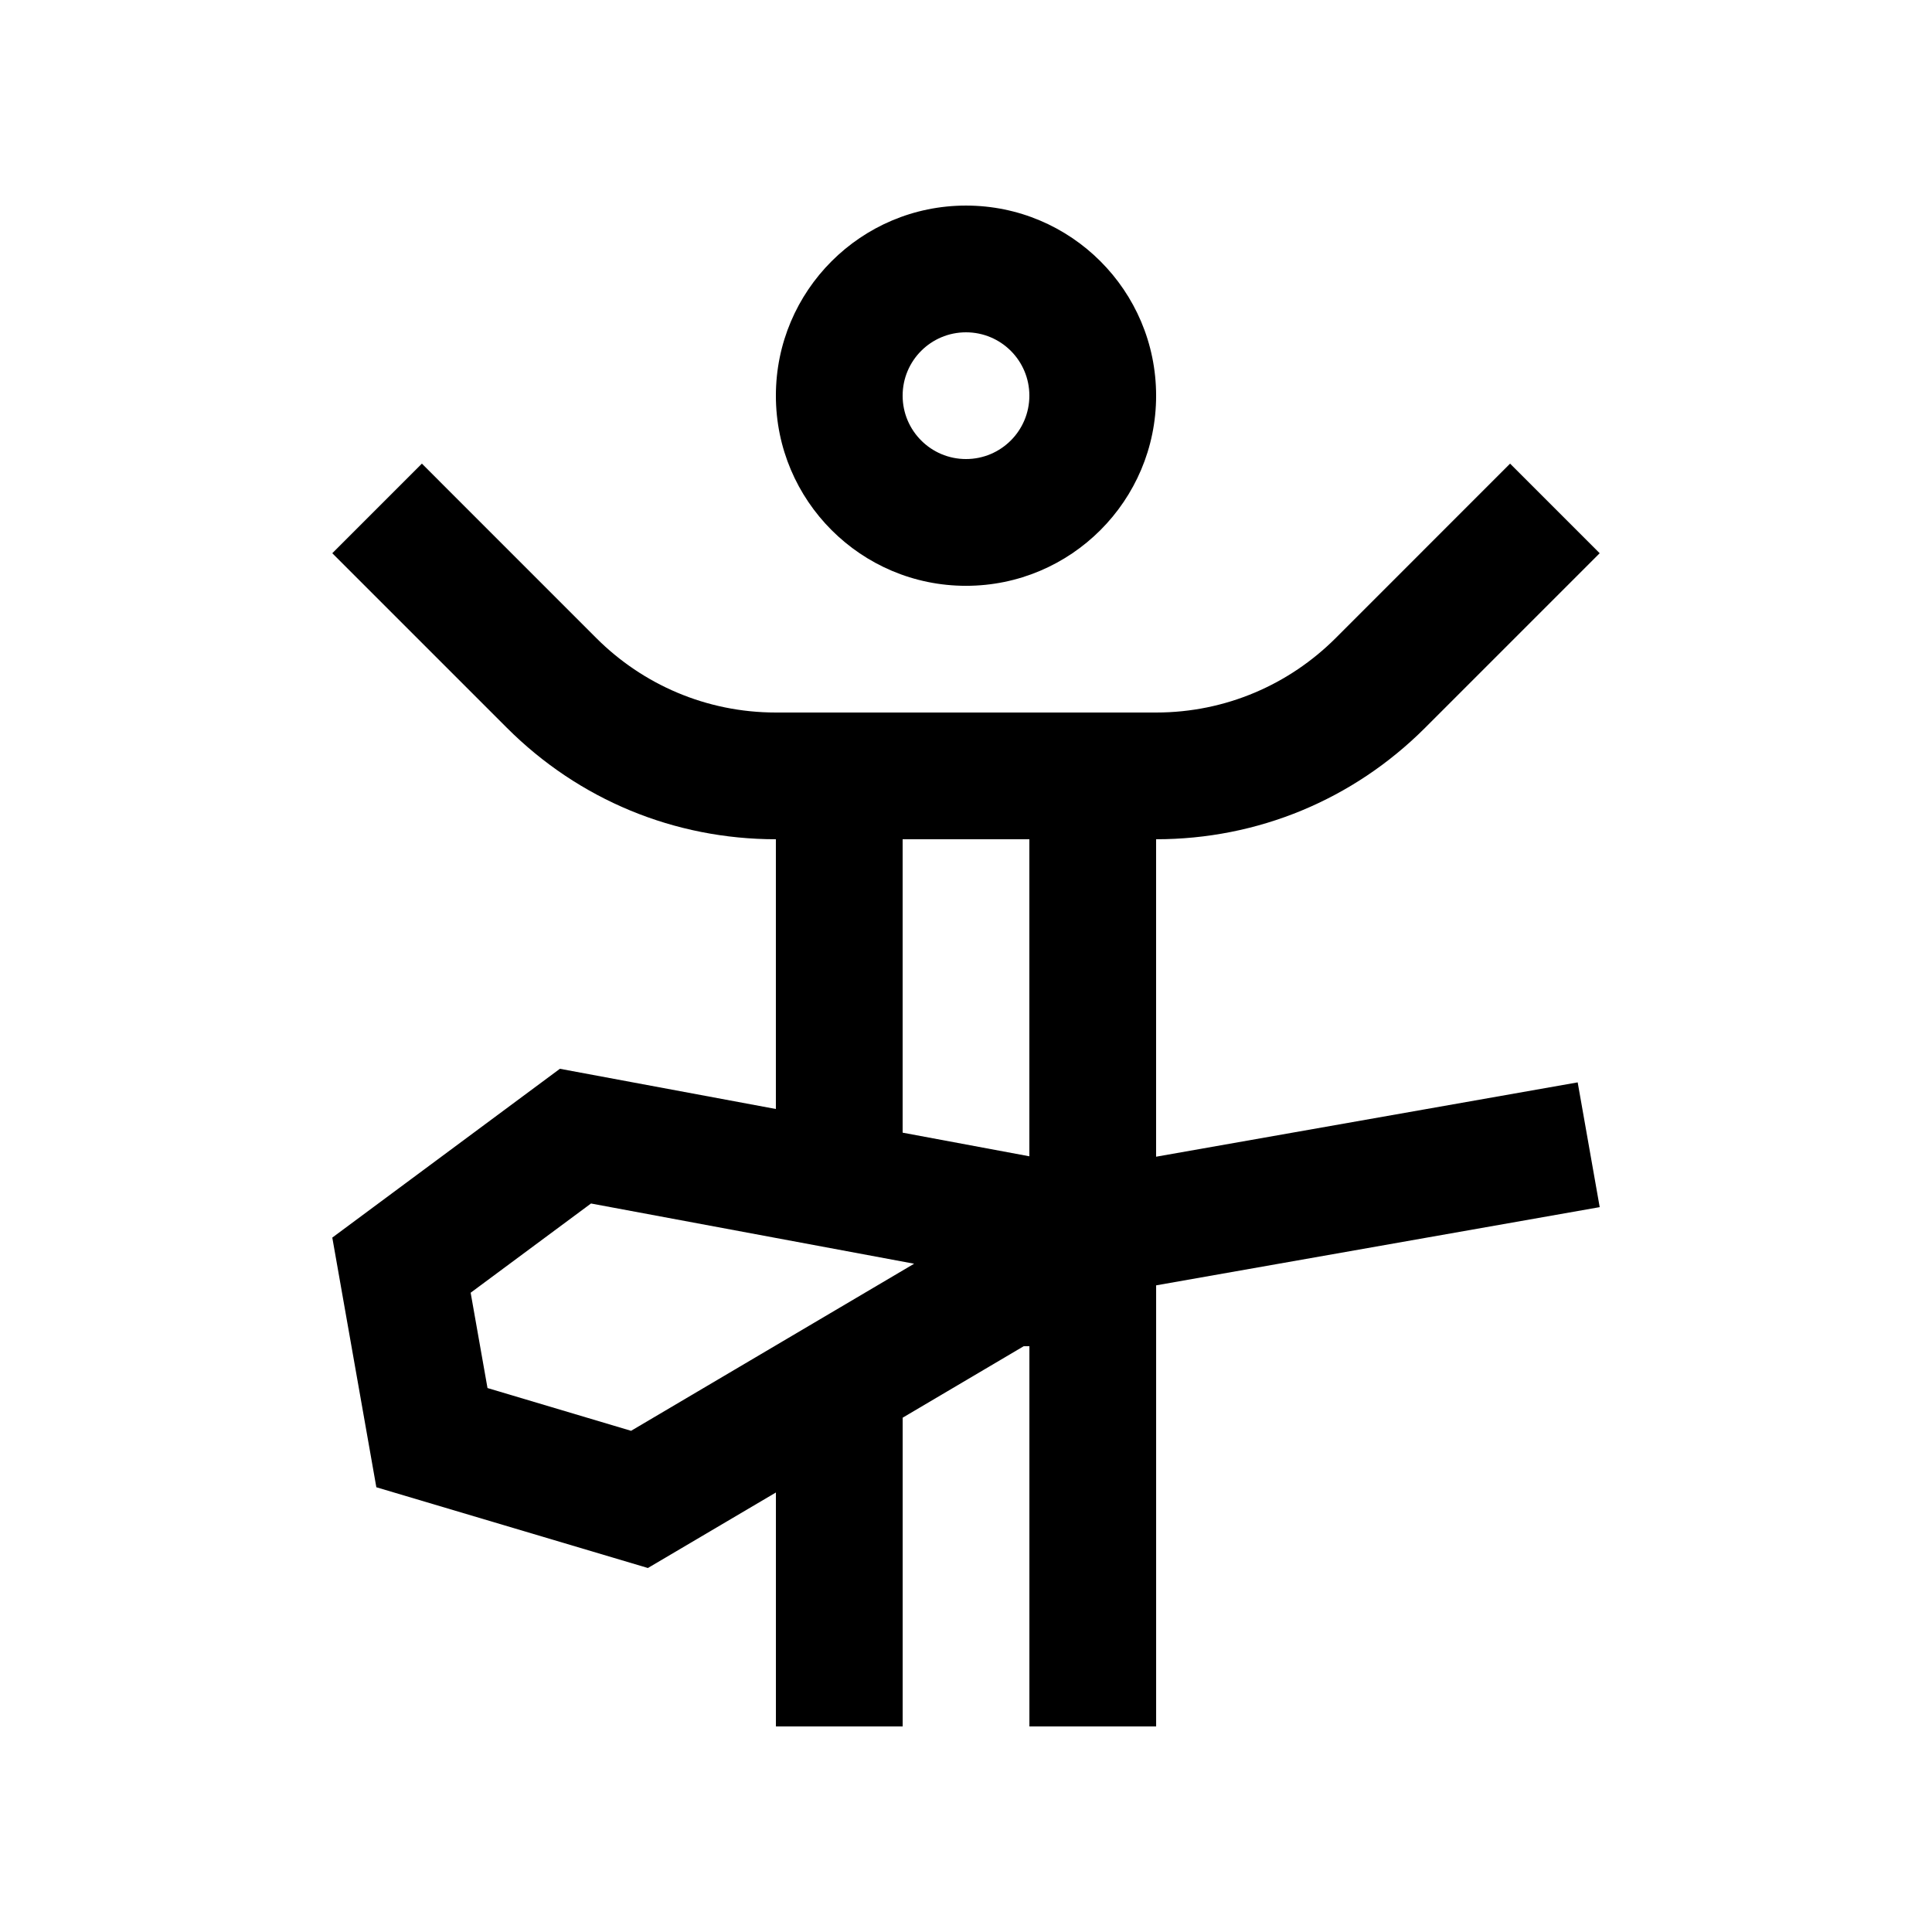 <?xml version="1.0" encoding="UTF-8"?>
<!-- Uploaded to: SVG Repo, www.svgrepo.com, Generator: SVG Repo Mixer Tools -->
<svg fill="#000000" width="800px" height="800px" version="1.1" viewBox="144 144 512 512" xmlns="http://www.w3.org/2000/svg">
 <g>
  <path d="m400 198.48c-27.816 0-50.383 22.551-50.383 50.383 0 27.816 22.566 50.383 50.383 50.383s50.383-22.566 50.383-50.383c-0.004-27.836-22.57-50.383-50.383-50.383zm0 67.172c-9.285 0-16.793-7.527-16.793-16.793 0-9.281 7.508-16.793 16.793-16.793s16.793 7.512 16.793 16.793c-0.004 9.266-7.508 16.793-16.793 16.793z"/>
  <path d="m450.38 450.54v-84.129c26.898 0 52.199-10.465 71.258-29.504l46.297-46.297-23.746-23.746-46.285 46.297c-12.188 12.152-28.98 19.664-47.531 19.664h-100.75c-18.551 0-35.344-7.512-47.531-19.664l-46.285-46.297-23.746 23.746 46.297 46.297c19.055 19.039 44.359 29.504 71.258 29.504v71.484l-57.234-10.656-60.32 44.738 11.672 66.16 71.965 21.402 33.926-20.012v61.996h33.59v-81.82l32.078-18.941h1.508v100.76h33.586v-116.89l117.55-20.727-5.836-33.066zm-139.14 72.641-38.047-11.336-4.465-25.258 31.895-23.648 85.629 15.961zm105.55-72.75-33.582-6.262v-77.758h33.582z"/>
 </g>
</svg>